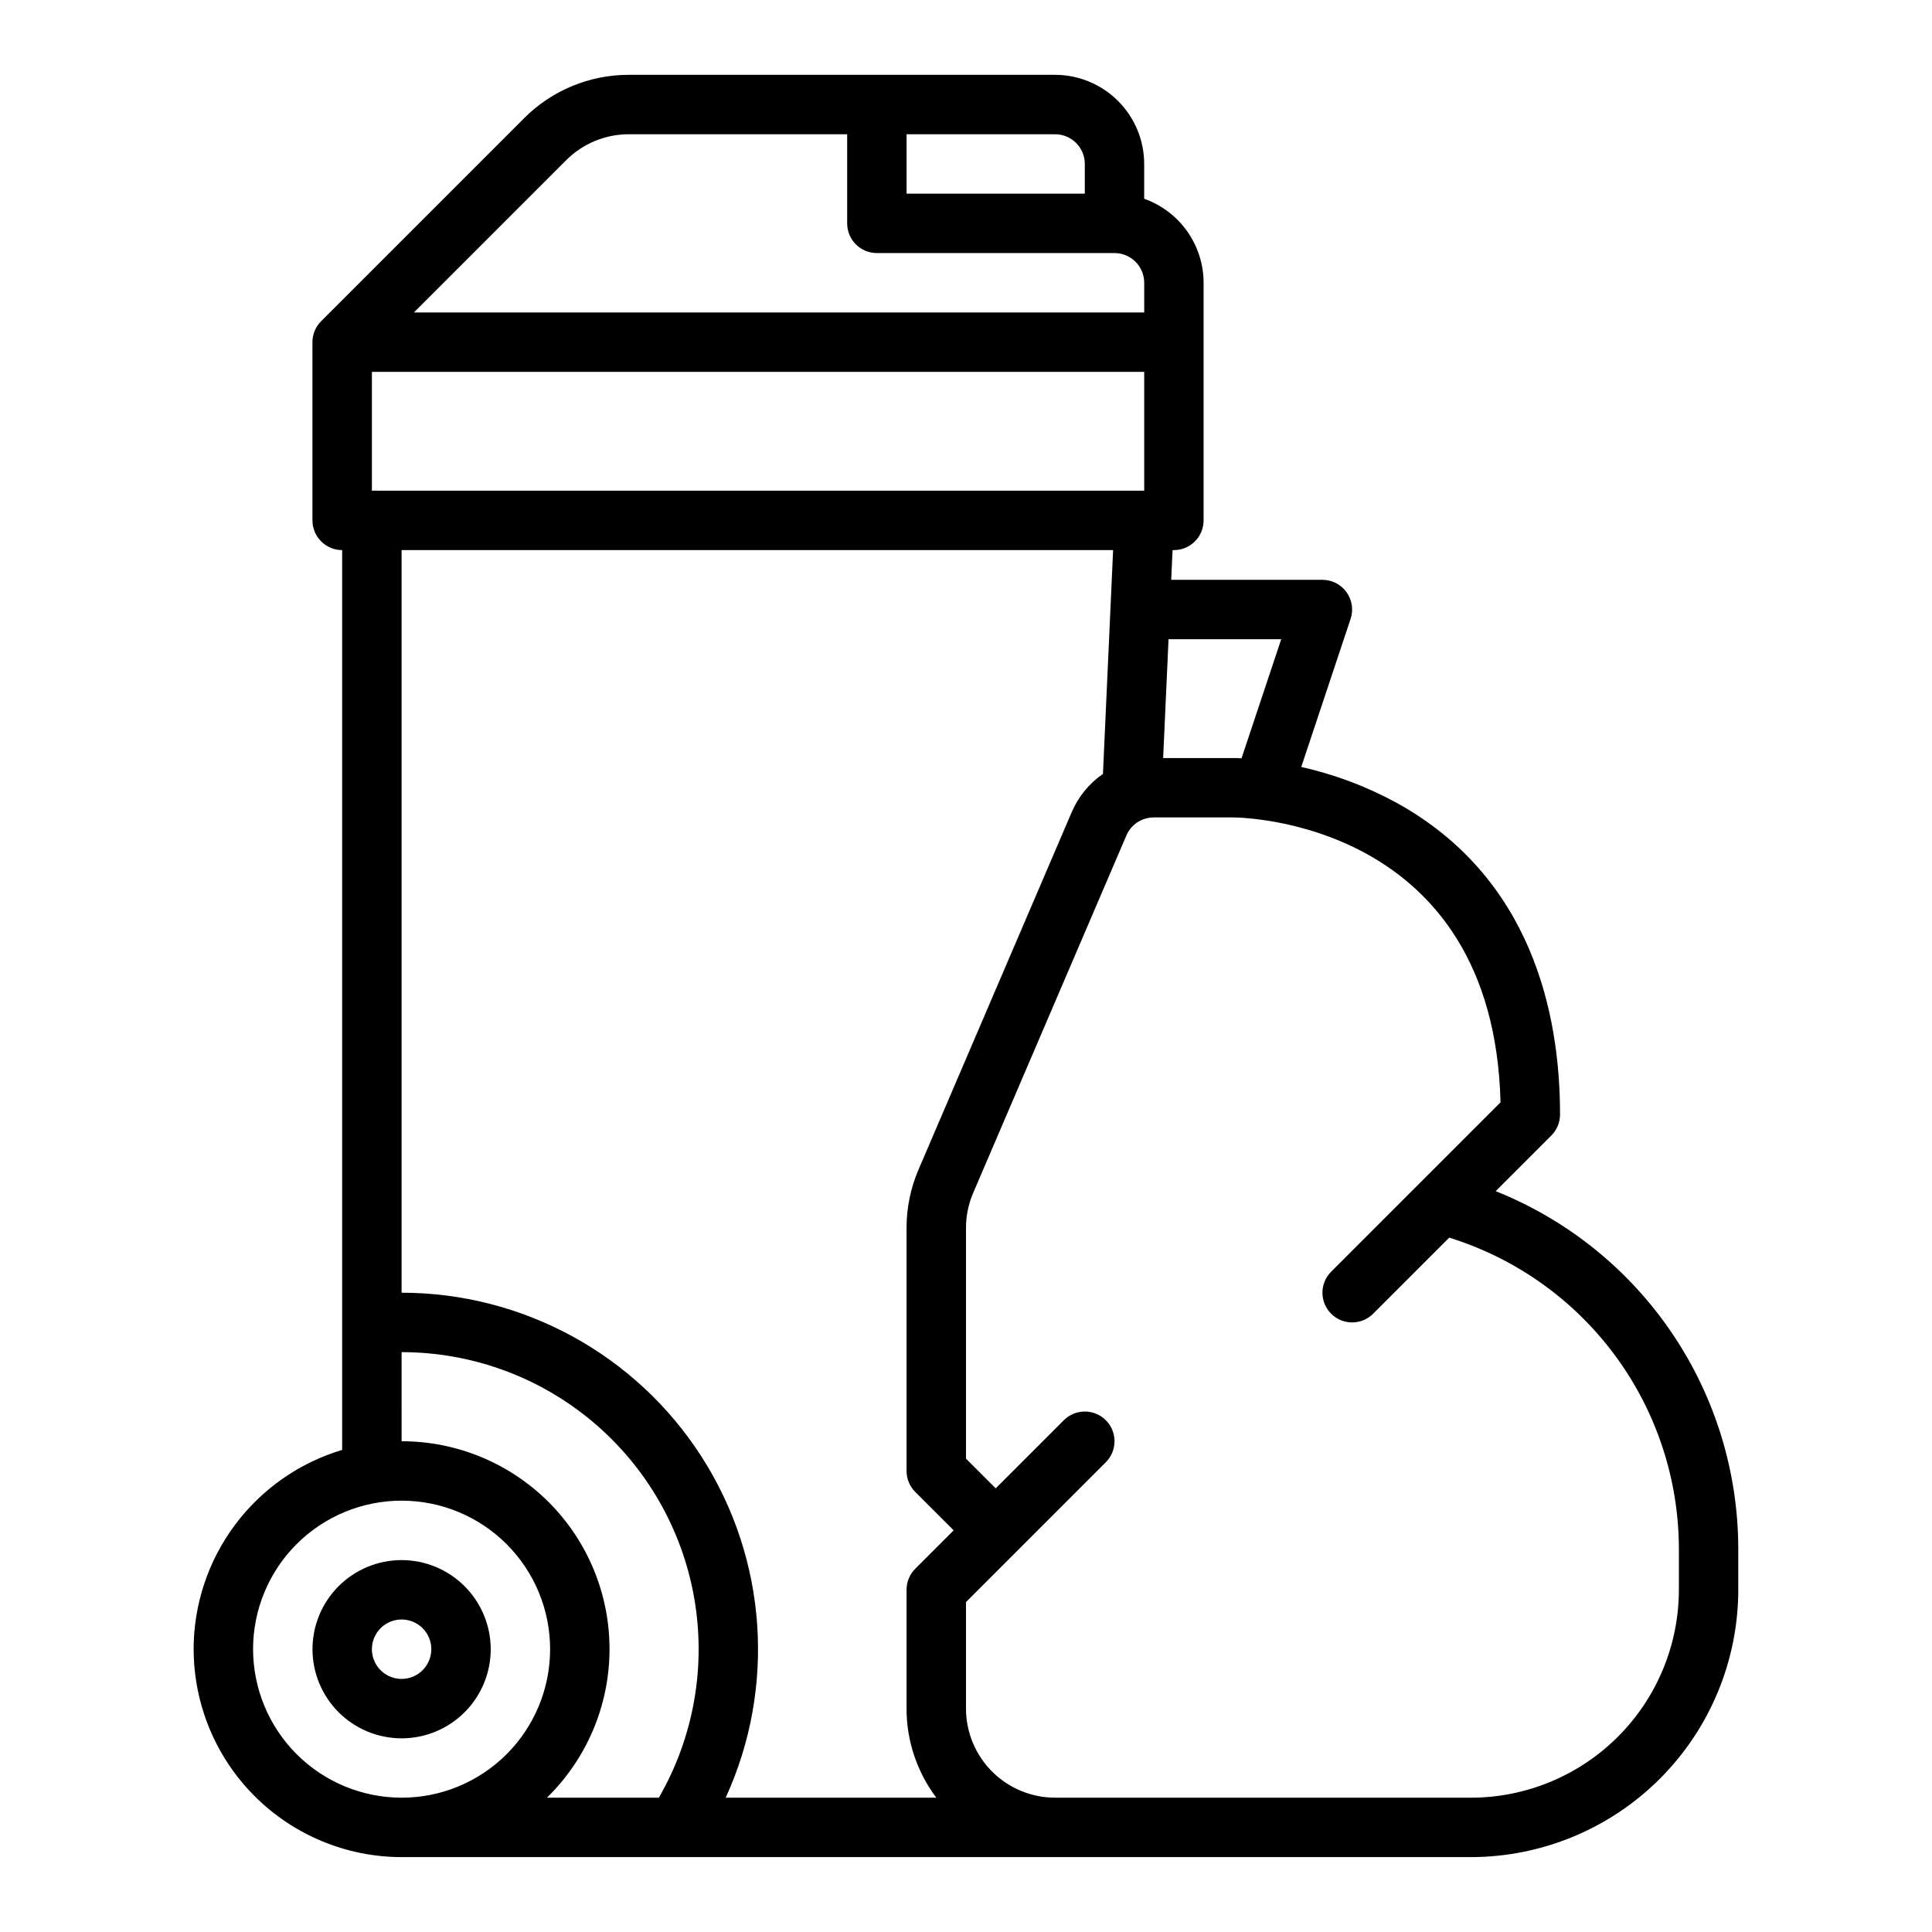 <?xml version="1.0" encoding="UTF-8"?>
<!-- The Best Svg Icon site in the world: iconSvg.co, Visit us! https://iconsvg.co -->
<svg fill="#000000" width="800px" height="800px" version="1.1" viewBox="144 144 512 512" xmlns="http://www.w3.org/2000/svg">
 <g>
  <path d="m195.32 581.05c0.02 14.609 5.828 28.617 16.16 38.945 10.328 10.332 24.336 16.145 38.945 16.16h283.39c18.781-0.023 36.789-7.492 50.074-20.773 13.281-13.285 20.75-31.293 20.773-50.074v-10.637c0.02-20.449-6.098-40.434-17.559-57.371-11.461-16.934-27.738-30.043-46.73-37.629l14.75-14.75c1.477-1.477 2.305-3.481 2.305-5.566 0-26.812-7.535-62.918-43.438-82.668-7.902-4.297-16.367-7.473-25.145-9.434l13.074-39.234c0.801-2.398 0.398-5.039-1.082-7.094-1.477-2.051-3.856-3.269-6.387-3.266h-40.066l0.355-7.871 0.352-0.004c2.09 0 4.09-0.828 5.566-2.305 1.477-1.477 2.309-3.477 2.309-5.566v-62.977c-0.008-4.883-1.523-9.641-4.344-13.629-2.82-3.984-6.801-7-11.402-8.633v-9.227c-0.008-6.262-2.496-12.262-6.926-16.691-4.426-4.426-10.43-6.918-16.691-6.926h-112.91c-10.445-0.027-20.469 4.125-27.832 11.531l-53.754 53.754c-1.48 1.473-2.309 3.477-2.309 5.566v47.23c0 2.09 0.832 4.09 2.309 5.566 1.477 1.477 3.477 2.305 5.566 2.305v238.46c-11.363 3.402-21.328 10.379-28.418 19.887-7.09 9.512-10.93 21.051-10.945 32.914zm15.742 0h0.004c0-10.438 4.148-20.449 11.527-27.832 7.383-7.379 17.395-11.527 27.832-11.527s20.449 4.148 27.832 11.527c7.383 7.383 11.527 17.395 11.527 27.832s-4.144 20.449-11.527 27.832c-7.383 7.383-17.395 11.527-27.832 11.527-10.434-0.012-20.441-4.16-27.82-11.539s-11.527-17.383-11.539-27.82zm330.59-144.92-44.887 44.887c-3.074 3.074-3.074 8.059 0 11.133s8.059 3.074 11.133 0l20.172-20.172 1.641 0.547h-0.004c17.254 5.731 32.258 16.754 42.891 31.5 10.629 14.746 16.34 32.469 16.324 50.645v10.637c-0.016 14.609-5.824 28.613-16.156 38.945-10.332 10.332-24.336 16.141-38.945 16.156h-110.21c-6.262-0.008-12.262-2.496-16.691-6.922-4.426-4.43-6.918-10.434-6.922-16.691v-28.23l37.055-37.055c3.074-3.074 3.074-8.059 0-11.133-3.074-3.074-8.059-3.074-11.133 0l-18.051 18.051-7.871-7.871v-61.125c-0.004-3.199 0.645-6.363 1.906-9.301l40.602-94.727c1.238-2.894 4.086-4.773 7.234-4.773h21.094c2.992 0.02 68.965 1.309 70.82 75.5zm-58.117-122.73-10.52 31.559c-1.254-0.066-2.019-0.07-2.172-0.07h-18.598l1.43-31.488zm-240.98-39.359v-31.488h204.67v31.488zm188.93-86.594v7.871h-47.234v-15.742h39.359c4.348 0.004 7.867 3.527 7.875 7.871zm-137.48-0.957v0.004c4.418-4.445 10.43-6.938 16.699-6.918h57.805v23.617c0 2.086 0.828 4.09 2.305 5.566 1.477 1.477 3.477 2.305 5.566 2.305h62.977c4.344 0.004 7.867 3.527 7.871 7.871v7.871h-193.54zm144.98 103.29-2.691 59.312c-3.652 2.523-6.519 6.027-8.266 10.105l-40.598 94.727c-2.106 4.898-3.188 10.172-3.184 15.504v64.387c0 2.086 0.828 4.09 2.305 5.566l10.18 10.176-10.18 10.176v0.004c-1.477 1.477-2.305 3.477-2.305 5.566v31.488c-0.008 8.52 2.762 16.812 7.894 23.613h-55.828c13.391-29.246 10.98-63.297-6.394-90.371-17.375-27.07-47.328-43.441-79.496-43.453v-196.8zm-188.56 212.55c18.508-0.004 36.426 6.516 50.602 18.414 14.18 11.895 23.711 28.41 26.926 46.637 3.211 18.227-0.102 37-9.355 53.027h-29.66c10.508-10.258 16.48-24.289 16.59-38.973 0.113-14.684-5.644-28.805-15.988-39.227-10.348-10.418-24.43-16.273-39.113-16.266z"/>
  <path d="m250.43 557.44c-6.262 0-12.27 2.488-16.699 6.918-4.43 4.43-6.918 10.438-6.918 16.699 0 6.266 2.488 12.27 6.918 16.699 4.43 4.43 10.438 6.918 16.699 6.918 6.266 0 12.27-2.488 16.699-6.918 4.43-4.43 6.918-10.434 6.918-16.699-0.008-6.262-2.5-12.262-6.926-16.691-4.426-4.426-10.43-6.918-16.691-6.926zm0 31.488c-3.184 0-6.055-1.918-7.273-4.859s-0.543-6.328 1.707-8.578 5.637-2.926 8.578-1.707 4.859 4.09 4.859 7.273c-0.004 4.348-3.523 7.867-7.871 7.871z"/>
 </g>
</svg>